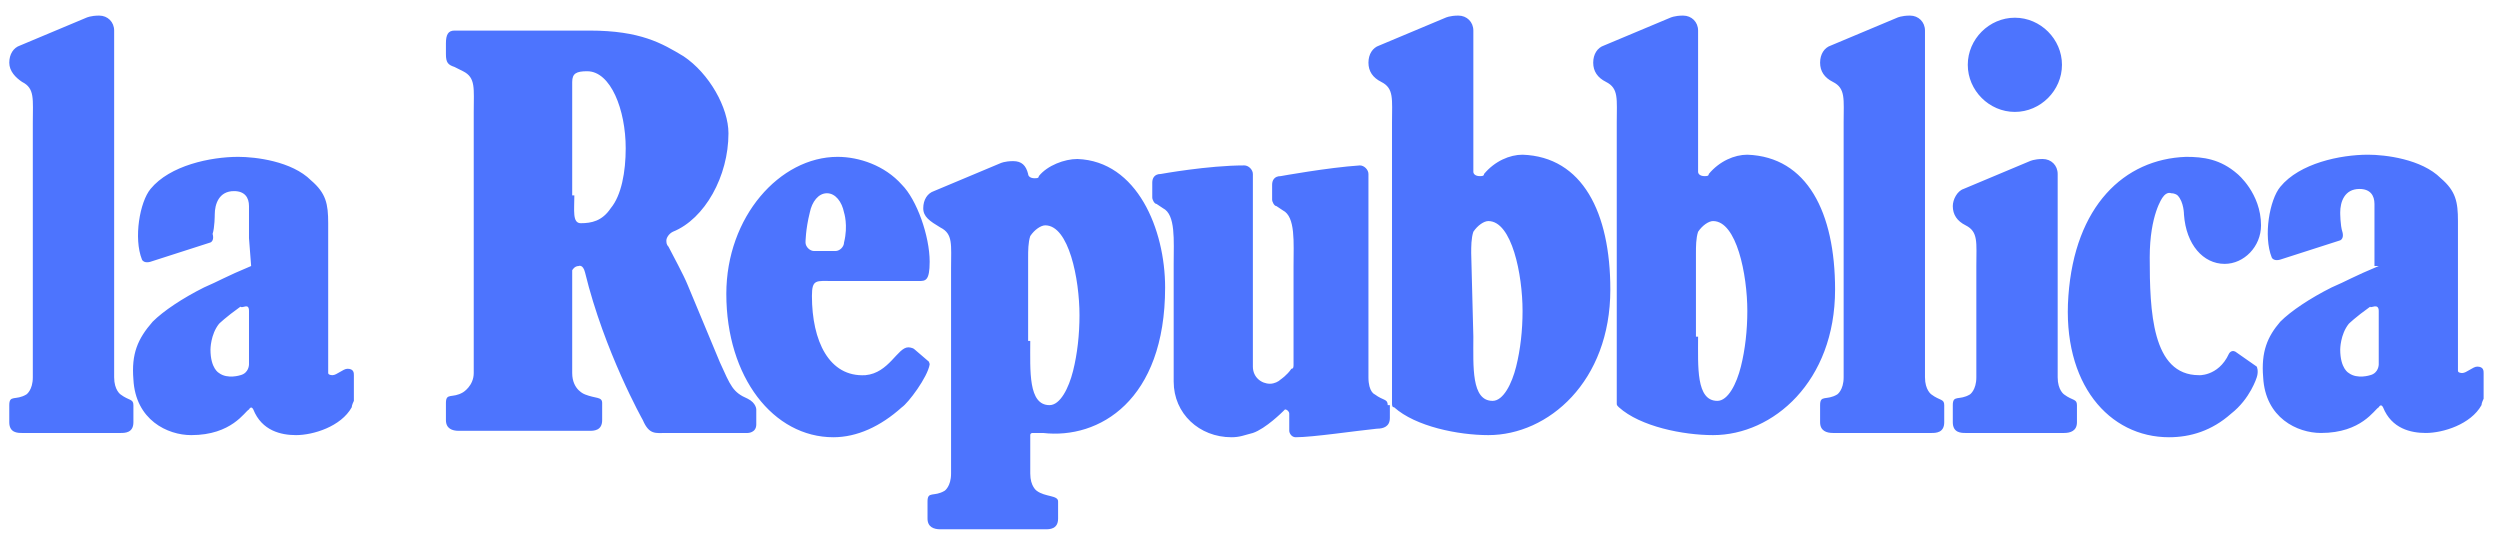 <svg width="127" height="28" viewBox="0 0 127 28" fill="none" xmlns="http://www.w3.org/2000/svg">
<g clip-path="url(#clip0_428_9206)">
<path fill-rule="evenodd" clip-rule="evenodd" d="M120.84 13.514C119.536 14.057 119.209 14.275 118.448 14.601C117.361 15.145 116.382 15.797 115.839 16.341C115.186 17.102 114.86 17.863 114.969 19.168C115.077 21.234 116.709 21.995 117.905 21.995C119.971 21.995 120.623 20.799 120.84 20.69C120.84 20.69 120.949 20.473 121.058 20.69C121.493 21.777 122.471 21.995 123.233 21.995C124.103 21.995 125.516 21.56 126.06 20.581C126.06 20.473 126.168 20.255 126.168 20.255V18.95C126.168 18.841 126.168 18.624 125.842 18.624C125.625 18.624 125.299 18.95 125.081 18.95C125.081 18.95 124.864 18.95 124.864 18.841V11.23C124.864 10.252 124.755 9.708 123.994 9.055C123.015 8.077 121.167 7.859 120.297 7.859C118.883 7.859 116.817 8.294 115.839 9.49C115.295 10.143 114.969 11.991 115.404 13.079C115.512 13.296 115.839 13.187 115.839 13.187L118.883 12.209C119.101 12.1 118.992 11.774 118.992 11.774C118.883 11.447 118.883 10.795 118.883 10.795C118.883 10.252 119.101 9.599 119.862 9.599C120.406 9.599 120.623 9.925 120.623 10.36V13.514H120.84ZM120.84 15.797V18.515C120.84 18.515 120.84 18.95 120.406 19.059C120.406 19.059 119.753 19.276 119.318 18.95C119.318 18.95 118.883 18.733 118.883 17.754C118.883 17.754 118.883 16.993 119.318 16.449C119.318 16.449 119.644 16.123 120.406 15.579C120.406 15.688 120.84 15.362 120.84 15.797ZM100.398 19.168C100.398 19.82 100.072 20.038 100.072 20.038C99.528 20.364 99.202 20.038 99.202 20.581V21.451C99.202 21.995 99.637 21.995 99.855 21.995C100.724 21.995 101.268 21.995 102.138 21.995C103.008 21.995 103.878 21.995 104.856 21.995C105.183 21.995 105.509 21.886 105.509 21.451V20.581C105.509 20.255 105.291 20.364 104.856 20.038C104.856 20.038 104.53 19.82 104.53 19.168V8.838C104.53 8.403 104.204 8.077 103.769 8.077C103.334 8.077 103.117 8.185 103.117 8.185L99.746 9.599C99.42 9.708 99.202 10.143 99.202 10.469C99.202 10.904 99.42 11.23 99.855 11.447C100.507 11.774 100.398 12.317 100.398 13.514V19.168ZM102.355 5.685C103.66 5.685 104.748 4.597 104.748 3.292C104.748 1.988 103.66 0.9 102.355 0.9C101.051 0.9 99.963 1.988 99.963 3.292C99.963 4.597 101.051 5.685 102.355 5.685ZM86.263 17.102C86.263 18.624 86.154 20.364 87.241 20.364C87.785 20.364 88.22 19.494 88.437 18.624C88.655 17.754 88.764 16.776 88.764 15.797C88.764 13.948 88.22 11.23 87.024 11.23C86.806 11.23 86.48 11.447 86.263 11.774C86.154 12.1 86.154 12.535 86.154 12.861V17.102H86.263ZM82.24 20.69C82.131 20.581 82.131 20.581 82.131 20.473V6.228C82.131 5.032 82.24 4.489 81.587 4.162C81.152 3.945 80.935 3.619 80.935 3.184C80.935 2.749 81.152 2.423 81.478 2.314L84.849 0.9C84.849 0.9 85.067 0.792 85.501 0.792C85.936 0.792 86.263 1.118 86.263 1.553V8.729C86.263 8.838 86.371 8.947 86.589 8.947C86.698 8.947 86.806 8.947 86.806 8.838C87.35 8.185 88.111 7.859 88.764 7.859C91.808 7.968 93.222 10.795 93.222 14.71C93.222 19.385 90.068 22.104 87.024 22.104C85.501 22.104 83.327 21.669 82.24 20.69ZM70.822 20.69C70.714 20.69 70.714 20.581 70.714 20.473V6.228C70.714 5.032 70.822 4.489 70.17 4.162C69.735 3.945 69.517 3.619 69.517 3.184C69.517 2.749 69.735 2.423 70.061 2.314L73.432 0.9C73.432 0.9 73.649 0.792 74.084 0.792C74.519 0.792 74.846 1.118 74.846 1.553V8.729C74.846 8.838 74.954 8.947 75.172 8.947C75.28 8.947 75.389 8.947 75.389 8.838C75.933 8.185 76.694 7.859 77.346 7.859C80.391 7.968 81.805 10.795 81.805 14.71C81.805 19.385 78.651 22.104 75.607 22.104C74.084 22.104 71.91 21.669 70.822 20.69ZM74.846 17.102C74.846 18.624 74.737 20.364 75.824 20.364C76.368 20.364 76.803 19.494 77.02 18.624C77.238 17.754 77.346 16.776 77.346 15.797C77.346 13.948 76.803 11.23 75.607 11.23C75.389 11.23 75.063 11.447 74.846 11.774C74.737 12.1 74.737 12.535 74.737 12.861L74.846 17.102ZM47.227 18.515C47.118 19.168 46.139 20.473 45.813 20.69C44.726 21.669 43.53 22.212 42.334 22.212C39.289 22.212 36.897 19.168 36.897 14.927C36.897 11.013 39.615 7.968 42.551 7.968C43.639 7.968 44.943 8.403 45.813 9.382C46.574 10.143 47.227 11.991 47.227 13.296C47.227 14.275 47.009 14.275 46.683 14.275H42.334C41.464 14.275 41.246 14.166 41.246 15.036C41.246 17.319 42.116 19.168 43.965 19.059C45.161 18.95 45.596 17.645 46.139 17.645C46.139 17.645 46.357 17.645 46.466 17.754L47.227 18.407C47.118 18.298 47.227 18.407 47.227 18.515ZM42.877 10.795C42.769 10.252 42.443 9.817 42.008 9.817C41.573 9.817 41.246 10.252 41.138 10.795C40.92 11.665 40.92 12.317 40.92 12.317C40.92 12.535 41.138 12.752 41.355 12.752H42.442C42.66 12.752 42.877 12.535 42.877 12.317C43.095 11.447 42.877 10.795 42.877 10.795ZM12.758 13.514C11.453 14.057 11.127 14.275 10.366 14.601C9.278 15.145 8.3 15.797 7.756 16.341C6.995 17.21 6.669 17.972 6.777 19.276C6.886 21.342 8.517 22.104 9.713 22.104C11.779 22.104 12.432 20.907 12.649 20.799C12.649 20.799 12.758 20.581 12.867 20.799C13.301 21.886 14.28 22.104 15.041 22.104C15.911 22.104 17.325 21.669 17.868 20.69C17.868 20.581 17.977 20.364 17.977 20.364V19.059C17.977 18.95 17.977 18.733 17.651 18.733C17.433 18.733 17.107 19.059 16.89 19.059C16.89 19.059 16.672 19.059 16.672 18.95V17.863V11.339C16.672 10.36 16.564 9.817 15.802 9.164C14.824 8.185 12.975 7.968 12.105 7.968C10.692 7.968 8.626 8.403 7.647 9.599C7.104 10.252 6.777 12.1 7.212 13.187C7.321 13.405 7.647 13.296 7.647 13.296L10.692 12.317C10.909 12.209 10.8 11.883 10.8 11.883C10.909 11.556 10.909 10.904 10.909 10.904C10.909 10.36 11.127 9.708 11.888 9.708C12.432 9.708 12.649 10.034 12.649 10.469V12.1L12.758 13.514ZM12.649 15.797V18.515C12.649 18.515 12.649 18.95 12.214 19.059C12.214 19.059 11.562 19.276 11.127 18.95C11.127 18.95 10.692 18.733 10.692 17.754C10.692 17.754 10.692 16.993 11.127 16.449C11.127 16.449 11.453 16.123 12.214 15.579C12.323 15.688 12.649 15.362 12.649 15.797ZM92.461 20.581C92.461 20.038 92.787 20.364 93.331 20.038C93.331 20.038 93.657 19.82 93.657 19.168V6.228C93.657 5.032 93.765 4.489 93.113 4.162C92.678 3.945 92.461 3.619 92.461 3.184C92.461 2.749 92.678 2.423 93.004 2.314L96.375 0.9C96.375 0.9 96.593 0.792 97.028 0.792C97.462 0.792 97.789 1.118 97.789 1.553V19.168C97.789 19.82 98.115 20.038 98.115 20.038C98.55 20.364 98.767 20.255 98.767 20.581V21.451C98.767 21.995 98.332 21.995 98.115 21.995C97.245 21.995 96.375 21.995 95.396 21.995C94.527 21.995 93.983 21.995 93.113 21.995C92.787 21.995 92.461 21.886 92.461 21.451V20.581ZM70.496 20.581C70.496 20.255 70.279 20.364 69.844 20.038C69.844 20.038 69.517 19.929 69.517 19.168V8.838C69.517 8.62 69.3 8.403 69.083 8.403C67.451 8.512 65.059 8.947 65.059 8.947C64.733 8.947 64.624 9.164 64.624 9.382V10.143C64.624 10.252 64.733 10.469 64.842 10.469L65.168 10.686C65.82 11.013 65.712 12.317 65.712 13.514V18.515C65.712 18.624 65.712 18.733 65.603 18.733C65.386 19.059 65.059 19.276 65.059 19.276C64.951 19.385 64.733 19.494 64.516 19.494C64.081 19.494 63.646 19.168 63.646 18.624V8.838C63.646 8.62 63.428 8.403 63.211 8.403C61.362 8.403 58.97 8.838 58.97 8.838C58.644 8.838 58.535 9.055 58.535 9.273V10.034C58.535 10.143 58.644 10.36 58.753 10.36L59.079 10.578C59.731 10.904 59.623 12.209 59.623 13.405V19.385C59.623 21.016 60.927 22.212 62.558 22.212C62.993 22.212 63.211 22.104 63.646 21.995C64.298 21.777 65.168 20.907 65.168 20.907L65.277 20.799C65.386 20.799 65.494 20.907 65.494 21.016V21.886C65.494 21.995 65.603 22.212 65.82 22.212C66.69 22.212 68.865 21.886 69.952 21.777C70.279 21.777 70.605 21.669 70.605 21.234V20.581H70.496ZM52.337 17.319C52.337 18.841 52.229 20.581 53.316 20.581C53.86 20.581 54.295 19.711 54.512 18.841C54.73 17.972 54.838 16.993 54.838 16.014C54.838 14.166 54.295 11.447 53.099 11.447C52.881 11.447 52.555 11.665 52.337 11.991C52.229 12.317 52.229 12.752 52.229 13.079V17.319H52.337ZM52.337 24.061C52.337 24.713 52.664 24.931 52.664 24.931C53.099 25.257 53.751 25.148 53.751 25.474V26.344C53.751 26.888 53.316 26.888 53.099 26.888C52.229 26.888 50.924 26.888 50.054 26.888C49.184 26.888 48.64 26.888 47.77 26.888C47.444 26.888 47.118 26.779 47.118 26.344V25.474C47.118 24.931 47.444 25.257 47.988 24.931C47.988 24.931 48.314 24.713 48.314 24.061V13.622C48.314 12.426 48.423 11.883 47.77 11.556C47.227 11.23 46.901 11.013 46.901 10.578C46.901 10.143 47.118 9.817 47.444 9.708L50.815 8.294C50.815 8.294 51.032 8.185 51.468 8.185C51.902 8.185 52.12 8.403 52.229 8.838C52.229 8.947 52.337 9.055 52.555 9.055C52.664 9.055 52.772 9.055 52.772 8.947C53.207 8.403 54.077 8.077 54.73 8.077C57.774 8.185 59.188 11.665 59.188 14.601C59.188 20.364 55.817 22.321 52.99 21.995C52.772 21.995 52.663 21.995 52.446 21.995C52.446 21.995 52.337 21.995 52.337 22.104V24.061ZM29.177 9.925C29.177 10.686 29.068 11.339 29.503 11.339C30.047 11.339 30.59 11.23 31.025 10.578C31.569 9.925 31.786 8.729 31.786 7.533C31.786 5.576 31.025 3.619 29.829 3.619C29.285 3.619 29.068 3.727 29.068 4.162V5.793V9.925H29.177ZM29.72 20.038C30.264 20.255 30.59 20.146 30.59 20.473V21.342C30.59 21.886 30.155 21.886 29.938 21.886C29.068 21.886 26.785 21.886 25.915 21.886C25.045 21.886 24.175 21.886 23.305 21.886C22.979 21.886 22.653 21.777 22.653 21.342V20.473C22.653 19.929 22.979 20.255 23.523 19.929C23.523 19.929 24.066 19.603 24.066 18.95V5.685C24.066 4.489 24.175 3.945 23.523 3.619C23.305 3.51 23.088 3.401 23.088 3.401C22.761 3.292 22.653 3.184 22.653 2.749V2.205C22.653 1.77 22.761 1.553 23.088 1.553H29.938C32.548 1.553 33.635 2.205 34.722 2.857C36.027 3.727 37.006 5.467 37.006 6.772C37.006 8.947 35.81 11.121 34.179 11.774C33.961 11.883 33.852 12.1 33.852 12.209C33.852 12.317 33.852 12.426 33.961 12.535C34.179 12.97 34.722 13.948 34.94 14.492L36.571 18.407C37.114 19.603 37.223 19.929 37.984 20.255C38.419 20.473 38.419 20.799 38.419 20.799V21.56C38.419 21.995 37.984 21.995 37.984 21.995H35.918H33.852C33.309 21.995 32.983 22.104 32.656 21.342C32.656 21.342 30.699 17.863 29.72 13.84C29.612 13.405 29.394 13.514 29.394 13.514C29.177 13.514 29.068 13.731 29.068 13.731V18.95C29.068 19.82 29.72 20.038 29.72 20.038ZM0.471 20.581C0.471 20.038 0.797 20.364 1.341 20.038C1.341 20.038 1.667 19.82 1.667 19.168V6.228C1.667 5.032 1.776 4.489 1.123 4.162C0.797 3.945 0.471 3.619 0.471 3.184C0.471 2.749 0.688 2.423 1.014 2.314L4.385 0.9C4.385 0.9 4.603 0.792 5.038 0.792C5.473 0.792 5.799 1.118 5.799 1.553V19.168C5.799 19.82 6.125 20.038 6.125 20.038C6.56 20.364 6.777 20.255 6.777 20.581V21.451C6.777 21.995 6.342 21.995 6.125 21.995C5.255 21.995 4.385 21.995 3.407 21.995C2.537 21.995 1.993 21.995 1.123 21.995C0.906 21.995 0.471 21.995 0.471 21.451V20.581ZM113.229 17.972C113.229 17.972 113.338 17.754 113.555 17.863L114.643 18.624C114.643 18.624 114.751 18.841 114.643 19.168C114.643 19.168 114.316 20.255 113.338 21.016C112.359 21.886 111.272 22.212 110.184 22.212C107.14 22.212 104.748 19.494 105.074 15.036C105.4 10.469 107.901 8.077 111.054 7.968C111.924 7.968 112.794 8.077 113.664 8.838C113.664 8.838 114.86 9.817 114.86 11.447C114.86 12.535 113.99 13.405 113.012 13.405C111.924 13.405 111.054 12.426 110.946 10.904C110.946 10.904 110.946 10.252 110.619 9.925C110.619 9.925 110.511 9.817 110.293 9.817C110.293 9.817 110.076 9.708 109.858 10.034C109.858 10.034 109.206 10.904 109.206 13.079C109.206 15.797 109.315 19.059 111.707 19.059C111.598 19.059 112.685 19.168 113.229 17.972Z" fill="#4D74FE"/>
</g>
<defs>
<clipPath id="clip0_428_9206">
<rect width="126.562" height="27" fill="white" transform="translate(0 0.4)"/>
</clipPath>
</defs>
</svg>
